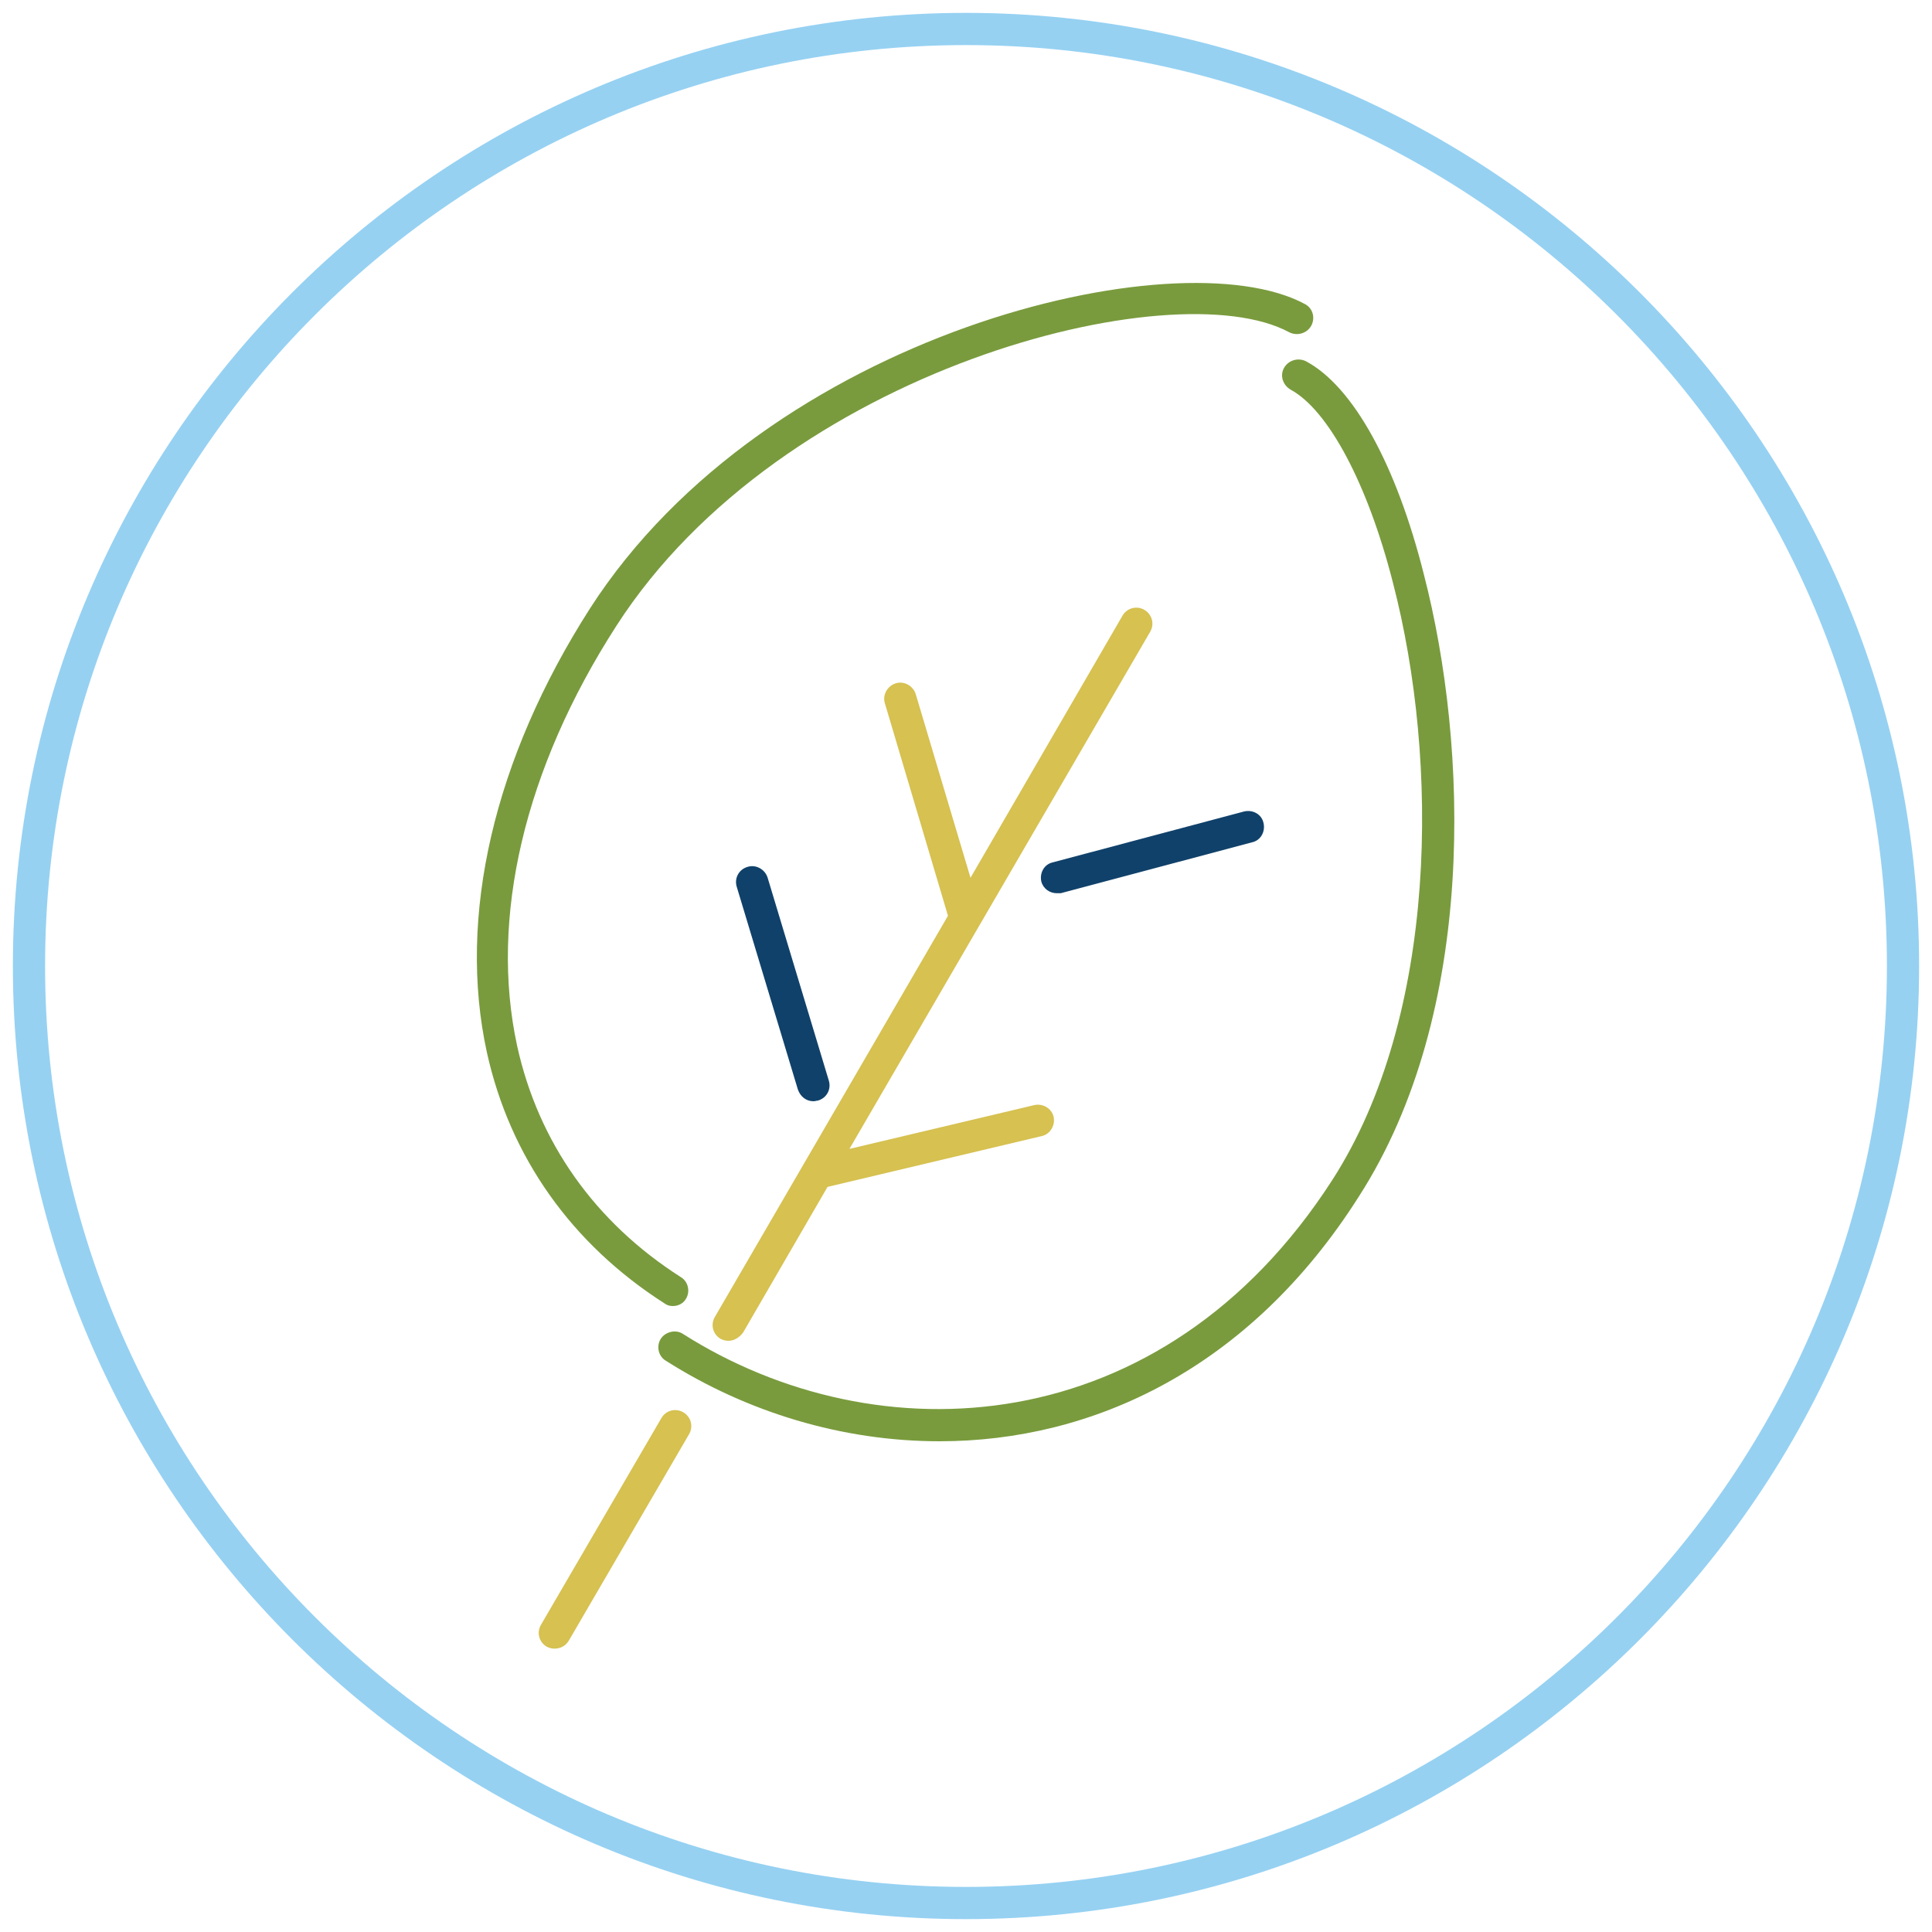 <?xml version="1.0" encoding="utf-8"?>
<!-- Generator: Adobe Illustrator 25.4.1, SVG Export Plug-In . SVG Version: 6.00 Build 0)  -->
<svg version="1.1" id="Layer_1" xmlns="http://www.w3.org/2000/svg" xmlns:xlink="http://www.w3.org/1999/xlink" x="0px" y="0px"
	 viewBox="0 0 300 300" style="enable-background:new 0 0 300 300;" xml:space="preserve">
<style type="text/css">
	.st0{fill:#799B3D;}
	.st1{fill:#10416A;}
	.st2{fill:#D6C151;}
	.st3{display:none;fill:#0E406A;}
	.st4{fill:#96D1F2;}
</style>
<g id="Environment">
	<g>
		<path class="st0" d="M145.9,223.8c-15.1,0-29.9-4.5-42.5-12.5c-1.2-0.7-1.5-2.3-0.8-3.4c0.7-1.1,2.3-1.5,3.4-0.8
			c30.2,19.2,74.5,17.1,100.9-23.9c16.4-25.5,16.6-65,9.4-92.7c-3.9-15.3-10-26.8-15.9-30c-1.2-0.7-1.7-2.2-1-3.4s2.2-1.6,3.4-1
			c7.3,3.9,14,16,18.3,33.1c6.9,26.7,8.3,68-10.1,96.6C194,212.6,169.6,223.8,145.9,223.8z"/>
		<path class="st0" d="M104.5,202.8c-0.5,0-0.9-0.1-1.3-0.4c-14.4-9.2-24-22.7-27.6-39c-4.6-21.1,1.1-45.6,16-68.9
			c27.5-42.8,91.3-57.9,111-47.3c1.2,0.6,1.7,2.1,1,3.4c-0.7,1.2-2.2,1.6-3.4,1c-17.9-9.7-78.8,5.6-104.5,45.6
			c-14.3,22.2-19.7,45.4-15.4,65.2c3.3,15,12.1,27.4,25.4,35.9c1.2,0.7,1.5,2.3,0.8,3.4C106.1,202.4,105.3,202.8,104.5,202.8z"/>
		<path class="st1" d="M126.3,171c-1.1,0-2-0.7-2.4-1.8l-9.5-31.5c-0.4-1.3,0.3-2.7,1.7-3.1c1.3-0.4,2.7,0.4,3.1,1.7l9.5,31.5
			c0.4,1.3-0.3,2.7-1.7,3.1C126.8,170.9,126.6,171,126.3,171z M164.1,138.7c-1.1,0-2.1-0.7-2.4-1.8c-0.3-1.3,0.4-2.7,1.8-3l29.7-7.9
			c1.3-0.3,2.7,0.4,3,1.8c0.3,1.3-0.4,2.7-1.8,3l-29.7,7.9C164.5,138.7,164.3,138.7,164.1,138.7z"/>
		<path class="st2" d="M86.1,256c-0.4,0-0.8-0.1-1.2-0.3c-1.2-0.7-1.6-2.2-0.9-3.4l18.7-32.1c0.7-1.2,2.2-1.6,3.4-0.9
			c1.2,0.7,1.6,2.2,0.9,3.4l-18.7,32.1C87.8,255.6,87,256,86.1,256z"/>
		<path class="st2" d="M113.1,208.2c-0.4,0-0.8-0.1-1.2-0.3c-1.2-0.7-1.6-2.2-0.9-3.4l36.2-62.3l-9.8-33c-0.4-1.3,0.4-2.7,1.7-3.1
			s2.7,0.4,3.1,1.7l8.5,28.5l23.6-40.7c0.7-1.2,2.2-1.6,3.4-0.9s1.6,2.2,0.9,3.4l-46.7,80.3l28.7-6.8c1.3-0.3,2.7,0.5,3,1.8
			s-0.5,2.7-1.8,3l-33.3,7.9l-13.1,22.6C114.8,207.7,114,208.2,113.1,208.2z"/>
	</g>
	<path class="st3" d="M150,299C67.8,299,1,232.2,1,150S67.8,1,150,1s149,66.8,149,149S232.2,299,150,299z M150,8
		C71.7,8,8,71.7,8,150s63.7,142,142,142s142-63.7,142-142S228.3,8,150,8z"/>
	<path class="st4" d="M150,298C68.4,298,2,231.6,2,150S68.4,2,150,2s148,66.4,148,148S231.6,298,150,298z M150,7
		C71.1,7,7,71.1,7,150s64.1,143,143,143s143-64.1,143-143S228.9,7,150,7z"/>
</g>
</svg>

